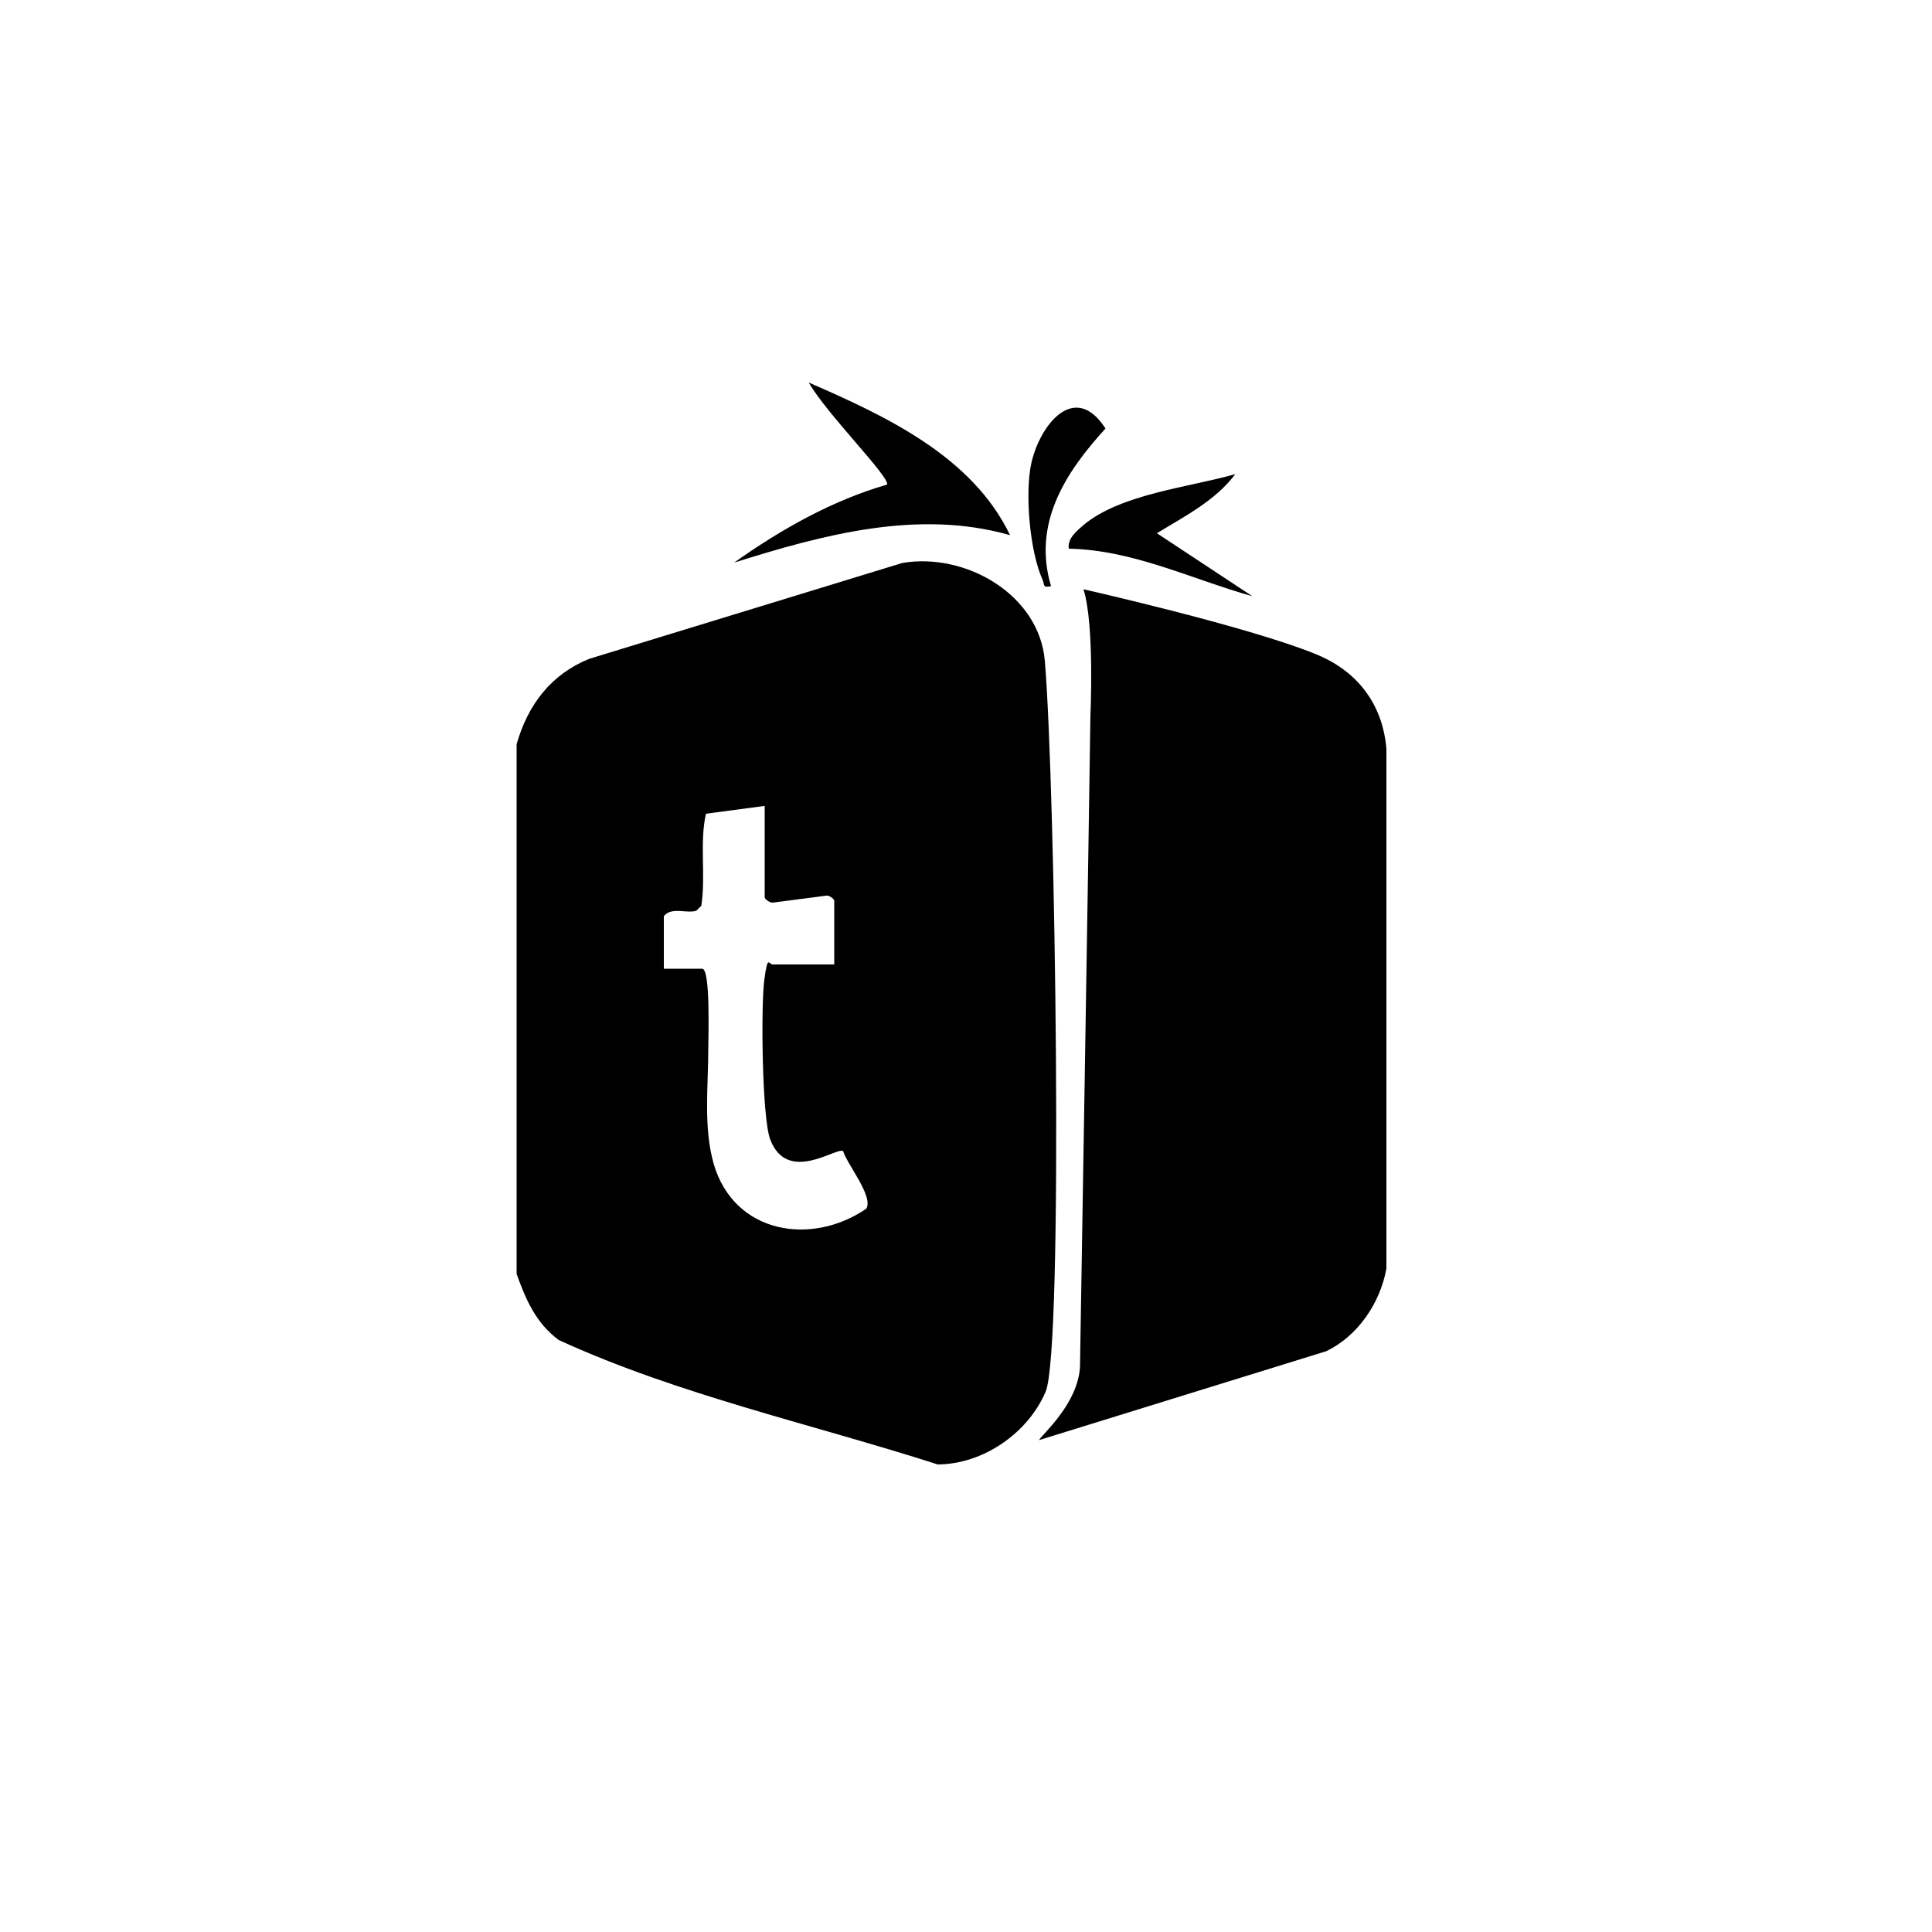 <?xml version="1.0" encoding="utf-8"?>
<!-- Generator: Adobe Illustrator 29.6.1, SVG Export Plug-In . SVG Version: 9.03 Build 0)  -->
<svg version="1.1" id="Ebene_1" xmlns="http://www.w3.org/2000/svg" xmlns:xlink="http://www.w3.org/1999/xlink" x="0px" y="0px"
	 width="500px" height="500px" viewBox="0 0 500 500" style="enable-background:new 0 0 500 500;" xml:space="preserve">
<path d="M133.7,329.7V192.6c2.9-10.2,8.9-18.1,18.8-22.1l81-24.8c16.3-2.8,35.4,8.1,36.9,25.3c2.7,31.8,4.9,178.3,0.2,189.2
	c-4.6,10.7-16.1,18.7-27.9,18.8c-32.7-10.5-67.1-18-98.1-32.2C138.7,342.4,136.1,336.4,133.7,329.7L133.7,329.7z M197.7,208.6l-15,2
	c-1.7,7.5,0,15.9-1.2,23.8l-1.3,1.3c-2.5,0.8-6.4-1.1-8.4,1.4v13.6h10c2.1,0.5,1.5,17.7,1.5,20.9c0,9.5-1.3,20.1,1.4,29.6
	c5.3,18.2,25.4,21.3,39.5,11.6c1.9-3.2-5-11.5-6-14.9c-1.7-1.1-14.5,8.7-18.9-3.1c-2.1-5.7-2.4-34.5-1.5-41.2c0.9-6.7,1.1-4,2.2-4
	h15.9v-16.5c0-0.4-1.3-1.5-2.1-1.3l-13.8,1.8c-0.7,0.1-2.1-0.9-2.1-1.4v-23.9V208.6z"/>
<path d="M268.9,372.7c0.8-1.5,10-9.3,10.6-18.9c0,0,2.4-145.1,2.7-168.7c0,0,1.1-23.5-1.8-32.6c0,0,42.1,9.5,59.9,16.7
	c10.8,4.3,17.5,12.8,18.5,24.6v134.5c-1.6,8.9-7.4,17.5-15.6,21.4L268.9,372.7L268.9,372.7z"/>
<path d="M261.4,138.5c-23.8-6.8-48.5-0.1-71.4,7.1c12.1-8.6,25.4-16.1,39.6-20.2c0.5-2.2-15.6-18.2-20.3-26.4
	C229.3,107.7,251.6,118.1,261.4,138.5L261.4,138.5z"/>
<path d="M319.7,122.7c-5.2,6.9-13.1,10.9-20.3,15.3l24.7,16.3c-15.7-4.4-30.9-12-47.5-12.3c-0.4-2.7,2.1-4.6,3.9-6.2
	C290.2,127.8,307.8,126.1,319.7,122.7L319.7,122.7z"/>
<path d="M272,151.7c-2.3,0.5-1.6-0.4-2.2-1.7c-3.3-7.3-4.6-22.3-2.9-30.1c2.2-9.9,11.2-21.4,19.2-9
	C275.6,122.4,267.2,135.5,272,151.7z"/>
</svg>
